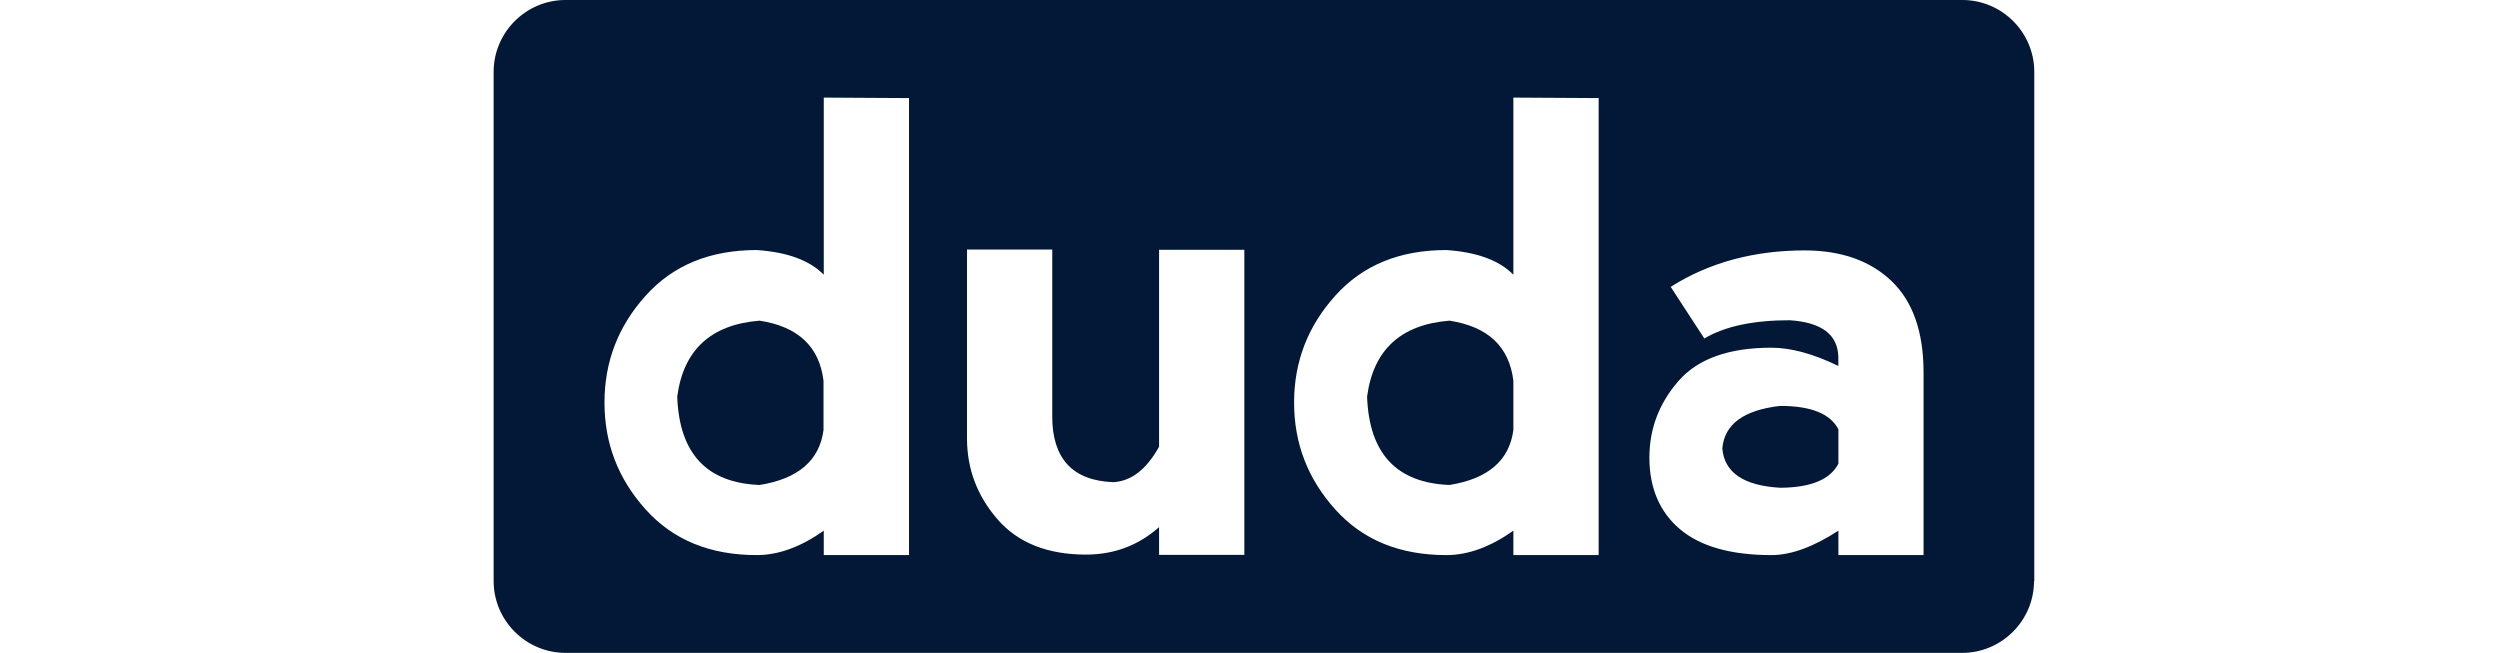 <?xml version="1.0" encoding="UTF-8"?>
<svg xmlns="http://www.w3.org/2000/svg" width="157" height="41" viewBox="0 0 157 41" fill="none">
  <path d="M91.028 20.138C87.965 20.381 86.24 21.976 85.853 24.91C85.982 28.488 87.707 30.327 91.028 30.456C93.445 30.069 94.786 28.922 95.04 27.006V23.912C94.782 21.769 93.445 20.51 91.028 20.138Z" fill="#021836"></path>
  <path d="M47.704 20.138C44.642 20.381 42.917 21.976 42.53 24.91C42.659 28.488 44.384 30.327 47.704 30.456C50.121 30.069 51.463 28.922 51.717 27.006V23.912C51.459 21.769 50.121 20.51 47.704 20.138Z" fill="#021836"></path>
  <path d="M111.807 25.489C109.519 25.747 108.291 26.634 108.162 28.164C108.291 29.677 109.5 30.503 111.807 30.632C113.727 30.616 114.936 30.115 115.452 29.118V26.959C114.936 25.977 113.727 25.492 111.807 25.492V25.489Z" fill="#021836"></path>
  <path d="M123.239 0H35.513C33.03 0 31 2.03 31 4.513V36.487C31 38.97 33.03 41 35.513 41H123.224C125.707 41 127.737 38.97 127.737 36.487H127.753V4.513C127.753 2.03 125.723 0 123.239 0ZM57.087 34.86H51.733V33.326C50.297 34.343 48.893 34.86 47.524 34.86C44.591 34.86 42.268 33.909 40.543 31.989C38.818 30.069 37.962 27.847 37.962 25.281C37.962 22.716 38.818 20.494 40.543 18.574C42.268 16.653 44.591 15.703 47.524 15.703C49.445 15.832 50.845 16.348 51.733 17.252V6.129L57.087 6.16V34.86ZM78.144 34.844H72.79V33.103C71.499 34.249 69.97 34.828 68.195 34.828C65.777 34.828 63.924 34.085 62.649 32.618C61.374 31.152 60.728 29.458 60.728 27.538V15.672H66.082V26.2C66.082 27.475 66.403 28.473 67.033 29.169C67.678 29.861 68.629 30.233 69.919 30.28C71.05 30.217 72 29.474 72.79 28.054V15.687H78.144V34.84V34.844ZM100.395 34.86H95.04V33.326C93.605 34.343 92.201 34.86 90.832 34.86C87.899 34.86 85.575 33.909 83.851 31.989C82.126 30.069 81.269 27.847 81.269 25.281C81.269 22.716 82.126 20.494 83.851 18.574C85.575 16.653 87.899 15.703 90.832 15.703C92.752 15.832 94.152 16.348 95.04 17.252V6.129L100.395 6.16V34.86ZM120.807 34.86H115.452V33.326C113.888 34.343 112.484 34.86 111.244 34.86C108.698 34.86 106.777 34.312 105.502 33.233C104.227 32.153 103.582 30.651 103.582 28.735C103.582 26.944 104.18 25.348 105.389 23.948C106.598 22.544 108.549 21.836 111.24 21.836C112.48 21.836 113.884 22.223 115.448 22.982V22.418C115.417 21.014 114.4 20.24 112.386 20.111C110.098 20.111 108.307 20.498 107.032 21.257L104.92 18.015C107.337 16.481 110.161 15.726 113.336 15.726C115.624 15.726 117.447 16.372 118.785 17.647C120.122 18.922 120.799 20.838 120.799 23.388V34.867L120.807 34.86Z" fill="#021836"></path>
</svg>
